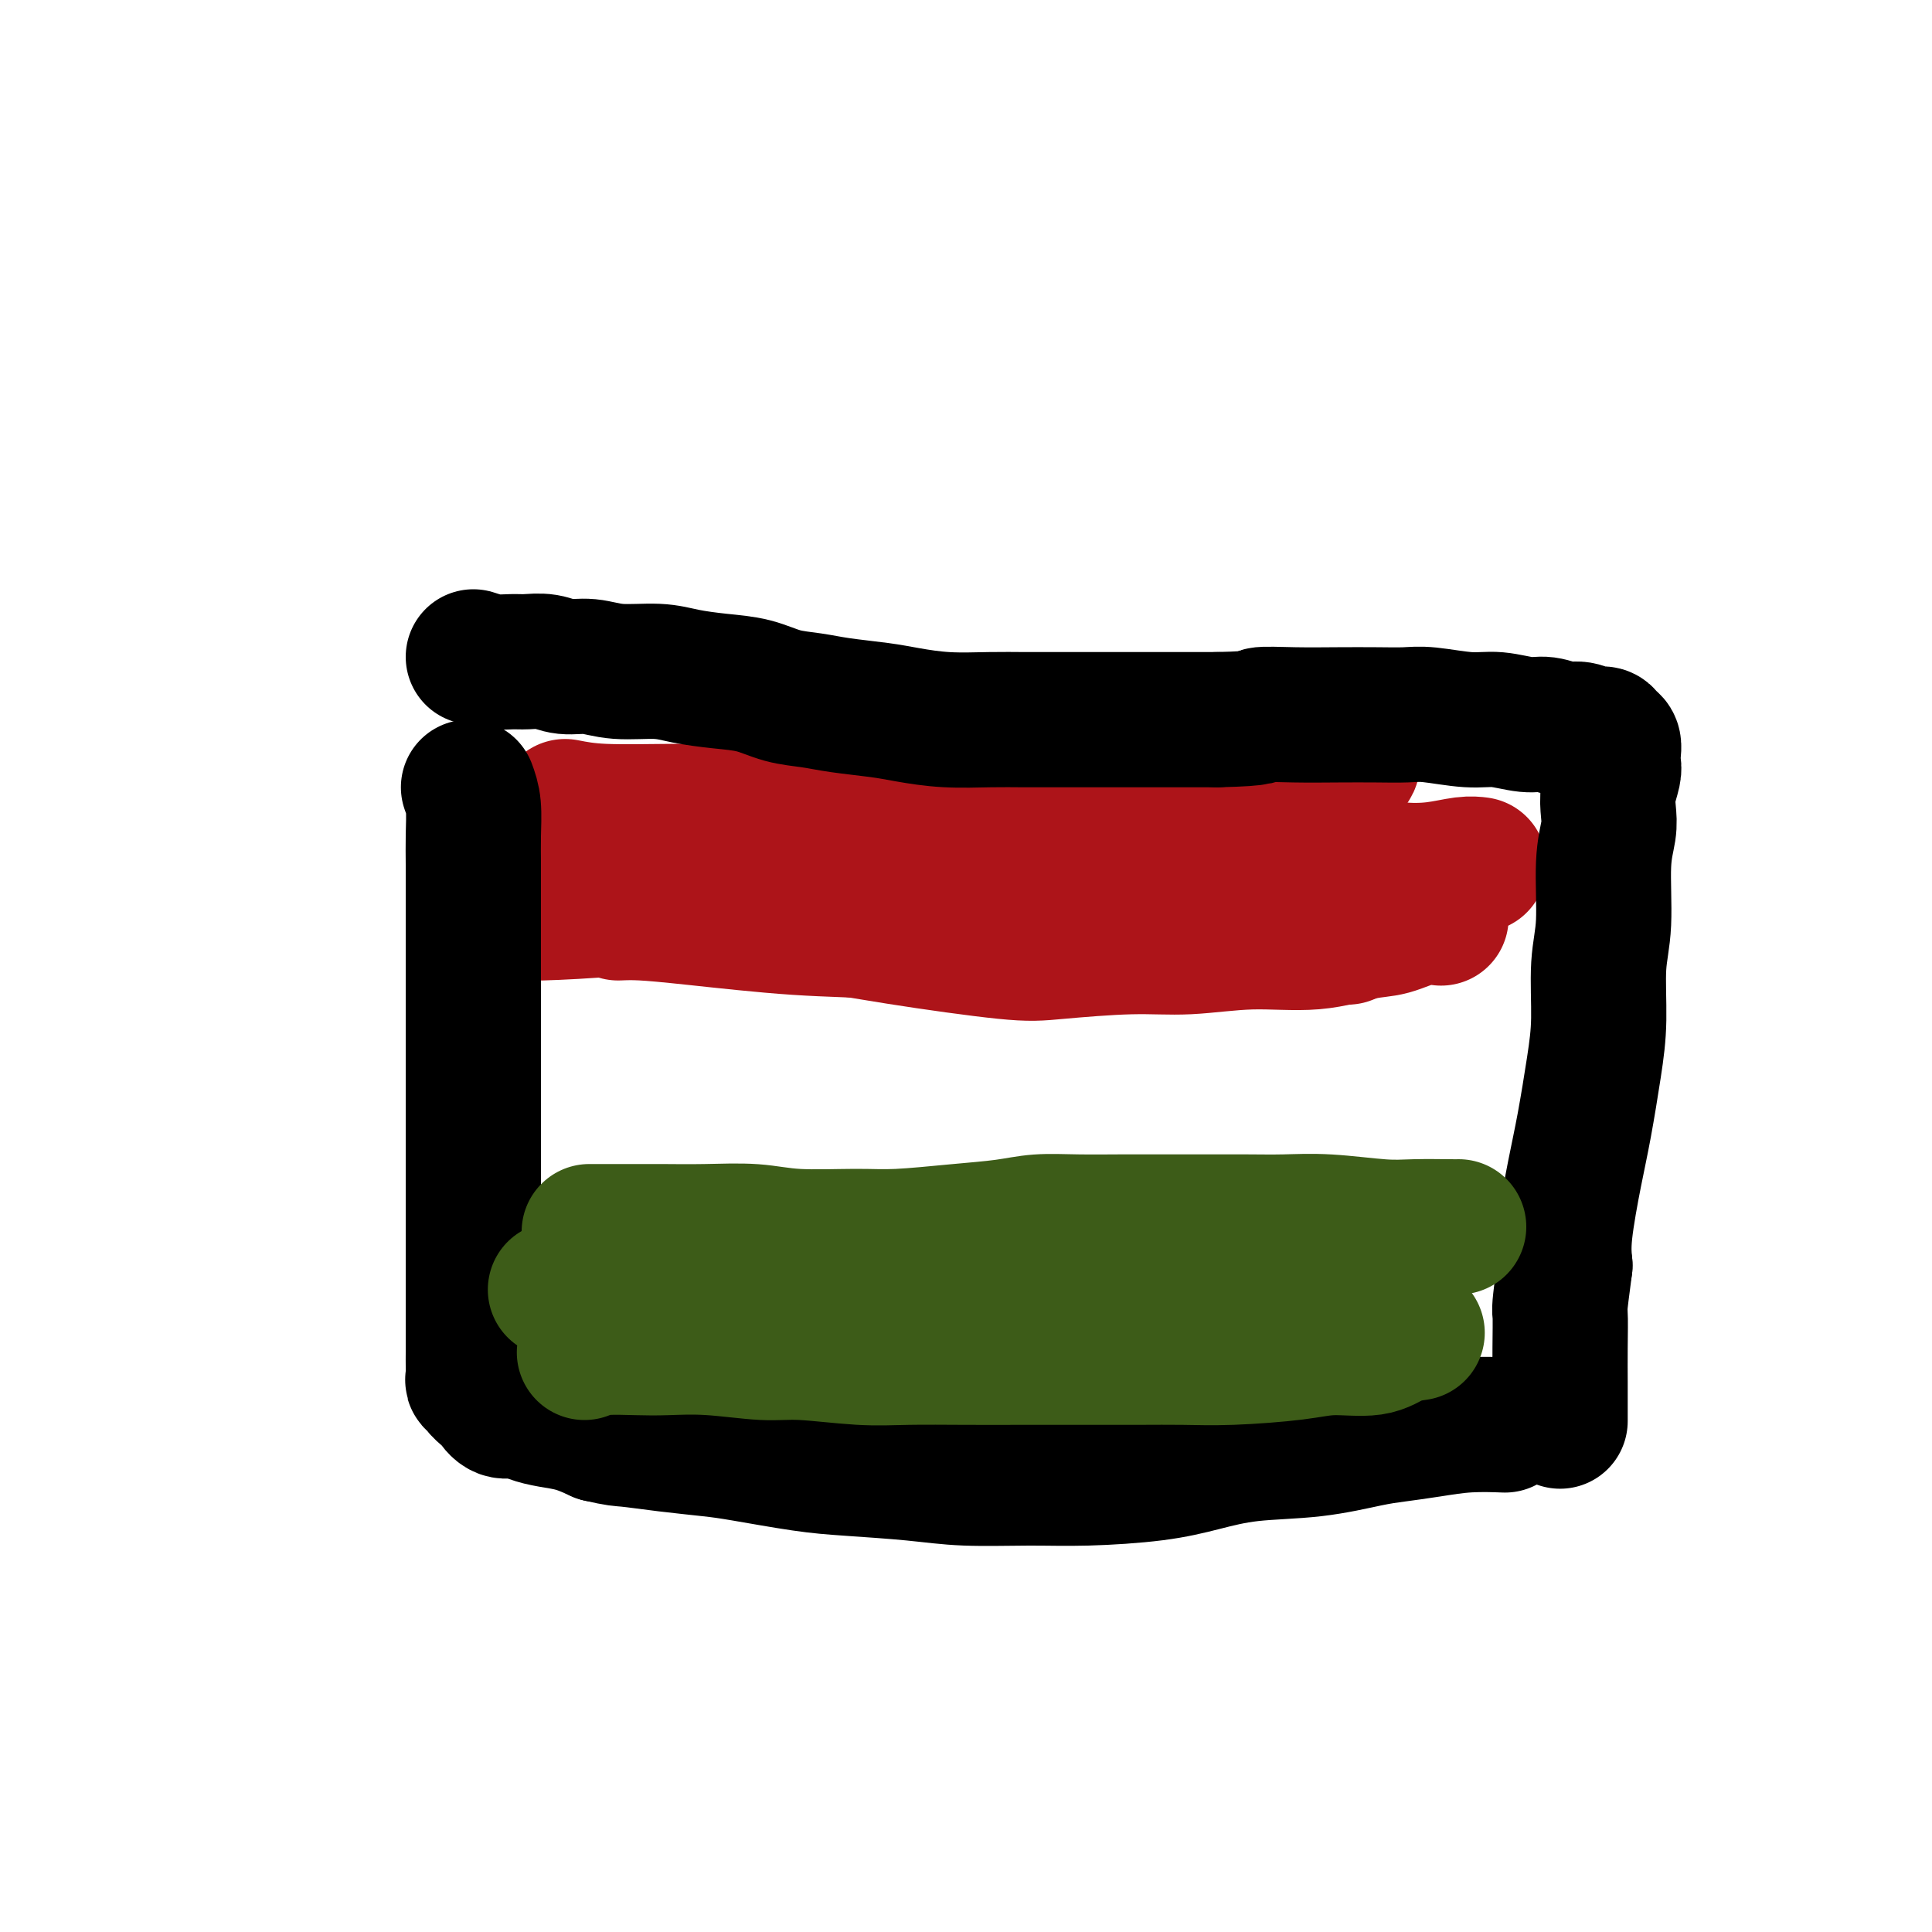 <svg viewBox='0 0 400 400' version='1.1' xmlns='http://www.w3.org/2000/svg' xmlns:xlink='http://www.w3.org/1999/xlink'><g fill='none' stroke='#AD1419' stroke-width='28' stroke-linecap='round' stroke-linejoin='round'><path d='M105,186c0.674,0.017 1.348,0.034 3,0c1.652,-0.034 4.283,-0.120 8,0c3.717,0.120 8.520,0.446 14,1c5.480,0.554 11.636,1.337 18,2c6.364,0.663 12.936,1.207 19,2c6.064,0.793 11.620,1.835 19,3c7.380,1.165 16.582,2.451 22,3c5.418,0.549 7.050,0.359 11,0c3.950,-0.359 10.219,-0.888 15,-1c4.781,-0.112 8.076,0.193 12,0c3.924,-0.193 8.478,-0.882 13,-1c4.522,-0.118 9.013,0.336 13,0c3.987,-0.336 7.472,-1.463 10,-2c2.528,-0.537 4.100,-0.484 6,-1c1.900,-0.516 4.127,-1.600 6,-2c1.873,-0.400 3.392,-0.114 4,0c0.608,0.114 0.304,0.057 0,0'/><path d='M128,189c1.385,-0.056 2.771,-0.113 5,0c2.229,0.113 5.302,0.394 11,1c5.698,0.606 14.022,1.535 21,2c6.978,0.465 12.611,0.465 20,1c7.389,0.535 16.536,1.604 22,2c5.464,0.396 7.246,0.120 11,0c3.754,-0.120 9.479,-0.085 15,0c5.521,0.085 10.839,0.219 16,0c5.161,-0.219 10.167,-0.791 15,-1c4.833,-0.209 9.494,-0.056 12,0c2.506,0.056 2.859,0.016 3,0c0.141,-0.016 0.071,-0.008 0,0'/><path d='M103,189c2.576,0.053 5.152,0.106 9,0c3.848,-0.106 8.968,-0.370 17,-1c8.032,-0.630 18.975,-1.626 23,-2c4.025,-0.374 1.131,-0.126 5,0c3.869,0.126 14.502,0.131 23,0c8.498,-0.131 14.860,-0.398 21,-1c6.140,-0.602 12.057,-1.539 18,-2c5.943,-0.461 11.914,-0.446 18,-1c6.086,-0.554 12.289,-1.678 17,-2c4.711,-0.322 7.929,0.159 12,0c4.071,-0.159 8.993,-0.957 13,-1c4.007,-0.043 7.099,0.668 10,1c2.901,0.332 5.613,0.285 8,0c2.387,-0.285 4.450,-0.807 6,-1c1.550,-0.193 2.586,-0.055 3,0c0.414,0.055 0.207,0.028 0,0'/><path d='M117,167c2.158,0.421 4.316,0.841 8,1c3.684,0.159 8.894,0.055 15,0c6.106,-0.055 13.107,-0.061 20,0c6.893,0.061 13.678,0.189 20,0c6.322,-0.189 12.181,-0.695 17,-1c4.819,-0.305 8.597,-0.410 14,-1c5.403,-0.590 12.432,-1.664 17,-2c4.568,-0.336 6.675,0.064 10,0c3.325,-0.064 7.868,-0.594 12,-1c4.132,-0.406 7.853,-0.687 10,-1c2.147,-0.313 2.719,-0.659 5,-1c2.281,-0.341 6.271,-0.679 9,-1c2.729,-0.321 4.196,-0.625 5,-1c0.804,-0.375 0.944,-0.821 1,-1c0.056,-0.179 0.028,-0.089 0,0'/></g>
<g fill='none' stroke='#000000' stroke-width='28' stroke-linecap='round' stroke-linejoin='round'><path d='M97,163c0.423,1.152 0.845,2.303 1,4c0.155,1.697 0.041,3.939 0,6c-0.041,2.061 -0.011,3.941 0,6c0.011,2.059 0.003,4.296 0,8c-0.003,3.704 -0.001,8.873 0,12c0.001,3.127 0.000,4.212 0,7c-0.000,2.788 -0.000,7.280 0,11c0.000,3.720 0.000,6.667 0,10c-0.000,3.333 -0.000,7.051 0,10c0.000,2.949 0.000,5.130 0,8c-0.000,2.870 -0.000,6.428 0,9c0.000,2.572 0.000,4.158 0,6c-0.000,1.842 -0.000,3.939 0,6c0.000,2.061 0.000,4.086 0,6c-0.000,1.914 -0.001,3.718 0,5c0.001,1.282 0.005,2.042 0,3c-0.005,0.958 -0.017,2.115 0,3c0.017,0.885 0.064,1.498 0,2c-0.064,0.502 -0.239,0.893 0,1c0.239,0.107 0.892,-0.069 1,0c0.108,0.069 -0.330,0.382 0,1c0.330,0.618 1.428,1.542 2,2c0.572,0.458 0.620,0.452 1,1c0.380,0.548 1.094,1.652 2,2c0.906,0.348 2.005,-0.059 3,0c0.995,0.059 1.885,0.583 3,1c1.115,0.417 2.454,0.728 4,1c1.546,0.272 3.299,0.506 5,1c1.701,0.494 3.351,1.247 5,2'/><path d='M124,297c4.095,0.953 4.333,0.837 6,1c1.667,0.163 4.763,0.607 8,1c3.237,0.393 6.613,0.735 9,1c2.387,0.265 3.783,0.453 7,1c3.217,0.547 8.253,1.453 12,2c3.747,0.547 6.203,0.736 10,1c3.797,0.264 8.935,0.604 13,1c4.065,0.396 7.056,0.846 11,1c3.944,0.154 8.842,0.010 13,0c4.158,-0.010 7.577,0.115 12,0c4.423,-0.115 9.852,-0.468 14,-1c4.148,-0.532 7.016,-1.242 10,-2c2.984,-0.758 6.084,-1.565 10,-2c3.916,-0.435 8.648,-0.499 13,-1c4.352,-0.501 8.323,-1.441 11,-2c2.677,-0.559 4.058,-0.738 6,-1c1.942,-0.262 4.443,-0.606 7,-1c2.557,-0.394 5.170,-0.838 8,-1c2.830,-0.162 5.877,-0.044 7,0c1.123,0.044 0.321,0.012 0,0c-0.321,-0.012 -0.160,-0.006 0,0'/><path d='M98,136c1.303,0.425 2.605,0.850 4,1c1.395,0.150 2.882,0.025 4,0c1.118,-0.025 1.867,0.050 3,0c1.133,-0.050 2.651,-0.224 4,0c1.349,0.224 2.529,0.848 4,1c1.471,0.152 3.234,-0.166 5,0c1.766,0.166 3.535,0.817 6,1c2.465,0.183 5.627,-0.102 8,0c2.373,0.102 3.957,0.591 6,1c2.043,0.409 4.545,0.740 7,1c2.455,0.260 4.862,0.451 7,1c2.138,0.549 4.008,1.456 6,2c1.992,0.544 4.108,0.724 6,1c1.892,0.276 3.561,0.648 6,1c2.439,0.352 5.648,0.683 8,1c2.352,0.317 3.845,0.621 6,1c2.155,0.379 4.970,0.834 8,1c3.030,0.166 6.276,0.045 9,0c2.724,-0.045 4.928,-0.012 7,0c2.072,0.012 4.014,0.003 7,0c2.986,-0.003 7.017,-0.001 10,0c2.983,0.001 4.919,0.000 7,0c2.081,-0.000 4.309,-0.000 7,0c2.691,0.000 5.846,0.000 9,0'/><path d='M252,149c10.394,-0.226 8.380,-0.792 9,-1c0.620,-0.208 3.873,-0.057 7,0c3.127,0.057 6.128,0.019 9,0c2.872,-0.019 5.617,-0.020 8,0c2.383,0.020 4.406,0.062 6,0c1.594,-0.062 2.761,-0.228 5,0c2.239,0.228 5.551,0.850 8,1c2.449,0.150 4.034,-0.171 6,0c1.966,0.171 4.312,0.834 6,1c1.688,0.166 2.718,-0.167 4,0c1.282,0.167 2.815,0.832 4,1c1.185,0.168 2.020,-0.163 3,0c0.980,0.163 2.105,0.820 3,1c0.895,0.180 1.560,-0.117 2,0c0.440,0.117 0.655,0.649 1,1c0.345,0.351 0.821,0.523 1,1c0.179,0.477 0.062,1.261 0,2c-0.062,0.739 -0.068,1.435 0,2c0.068,0.565 0.210,1.001 0,2c-0.210,0.999 -0.773,2.562 -1,4c-0.227,1.438 -0.117,2.753 0,4c0.117,1.247 0.242,2.427 0,4c-0.242,1.573 -0.852,3.538 -1,7c-0.148,3.462 0.164,8.422 0,12c-0.164,3.578 -0.806,5.773 -1,9c-0.194,3.227 0.060,7.485 0,11c-0.060,3.515 -0.433,6.287 -1,10c-0.567,3.713 -1.327,8.366 -2,12c-0.673,3.634 -1.258,6.248 -2,10c-0.742,3.752 -1.641,8.644 -2,12c-0.359,3.356 -0.180,5.178 0,7'/><path d='M324,262c-1.309,9.825 -1.083,8.889 -1,10c0.083,1.111 0.022,4.270 0,7c-0.022,2.730 -0.006,5.031 0,7c0.006,1.969 0.002,3.607 0,5c-0.002,1.393 -0.000,2.541 0,3c0.000,0.459 0.000,0.230 0,0'/></g>
<g fill='none' stroke='#3D5C18' stroke-width='28' stroke-linecap='round' stroke-linejoin='round'><path d='M115,267c1.059,-0.113 2.119,-0.226 4,0c1.881,0.226 4.584,0.793 7,1c2.416,0.207 4.546,0.056 6,0c1.454,-0.056 2.233,-0.015 4,0c1.767,0.015 4.520,0.004 8,0c3.480,-0.004 7.685,-0.001 10,0c2.315,0.001 2.740,0.000 5,0c2.260,-0.000 6.356,0.000 8,0c1.644,-0.000 0.838,-0.000 2,0c1.162,0.000 4.292,0.001 7,0c2.708,-0.001 4.993,-0.004 7,0c2.007,0.004 3.734,0.015 6,0c2.266,-0.015 5.071,-0.057 7,0c1.929,0.057 2.983,0.211 5,0c2.017,-0.211 4.996,-0.789 7,-1c2.004,-0.211 3.035,-0.057 5,0c1.965,0.057 4.866,0.015 7,0c2.134,-0.015 3.500,-0.004 5,0c1.500,0.004 3.135,0.001 5,0c1.865,-0.001 3.962,-0.000 6,0c2.038,0.000 4.019,0.000 6,0'/><path d='M242,267c20.492,-0.061 8.222,-0.212 5,0c-3.222,0.212 2.603,0.789 6,1c3.397,0.211 4.364,0.057 7,0c2.636,-0.057 6.941,-0.015 9,0c2.059,0.015 1.872,0.004 3,0c1.128,-0.004 3.570,-0.001 6,0c2.430,0.001 4.846,0.000 6,0c1.154,-0.000 1.044,-0.000 1,0c-0.044,0.000 -0.022,0.000 0,0'/><path d='M121,280c1.028,-0.420 2.055,-0.841 4,-1c1.945,-0.159 4.807,-0.058 7,0c2.193,0.058 3.718,0.072 6,0c2.282,-0.072 5.322,-0.229 9,0c3.678,0.229 7.995,0.846 11,1c3.005,0.154 4.699,-0.155 8,0c3.301,0.155 8.209,0.774 12,1c3.791,0.226 6.464,0.061 10,0c3.536,-0.061 7.933,-0.016 12,0c4.067,0.016 7.802,0.005 11,0c3.198,-0.005 5.859,-0.004 10,0c4.141,0.004 9.762,0.011 14,0c4.238,-0.011 7.091,-0.040 10,0c2.909,0.040 5.873,0.148 10,0c4.127,-0.148 9.418,-0.551 13,-1c3.582,-0.449 5.454,-0.944 8,-1c2.546,-0.056 5.765,0.325 8,0c2.235,-0.325 3.486,-1.357 5,-2c1.514,-0.643 3.290,-0.898 4,-1c0.710,-0.102 0.355,-0.051 0,0'/><path d='M122,255c1.251,-0.001 2.503,-0.001 4,0c1.497,0.001 3.240,0.004 5,0c1.760,-0.004 3.536,-0.015 6,0c2.464,0.015 5.615,0.058 9,0c3.385,-0.058 7.003,-0.215 10,0c2.997,0.215 5.374,0.801 9,1c3.626,0.199 8.501,0.011 12,0c3.499,-0.011 5.622,0.155 9,0c3.378,-0.155 8.012,-0.630 12,-1c3.988,-0.370 7.329,-0.635 10,-1c2.671,-0.365 4.671,-0.830 7,-1c2.329,-0.170 4.988,-0.046 8,0c3.012,0.046 6.378,0.013 9,0c2.622,-0.013 4.499,-0.004 7,0c2.501,0.004 5.627,0.005 9,0c3.373,-0.005 6.993,-0.015 10,0c3.007,0.015 5.401,0.057 8,0c2.599,-0.057 5.404,-0.211 9,0c3.596,0.211 7.983,0.789 11,1c3.017,0.211 4.664,0.057 7,0c2.336,-0.057 5.360,-0.015 7,0c1.640,0.015 1.897,0.004 2,0c0.103,-0.004 0.051,-0.002 0,0'/></g>
</svg>